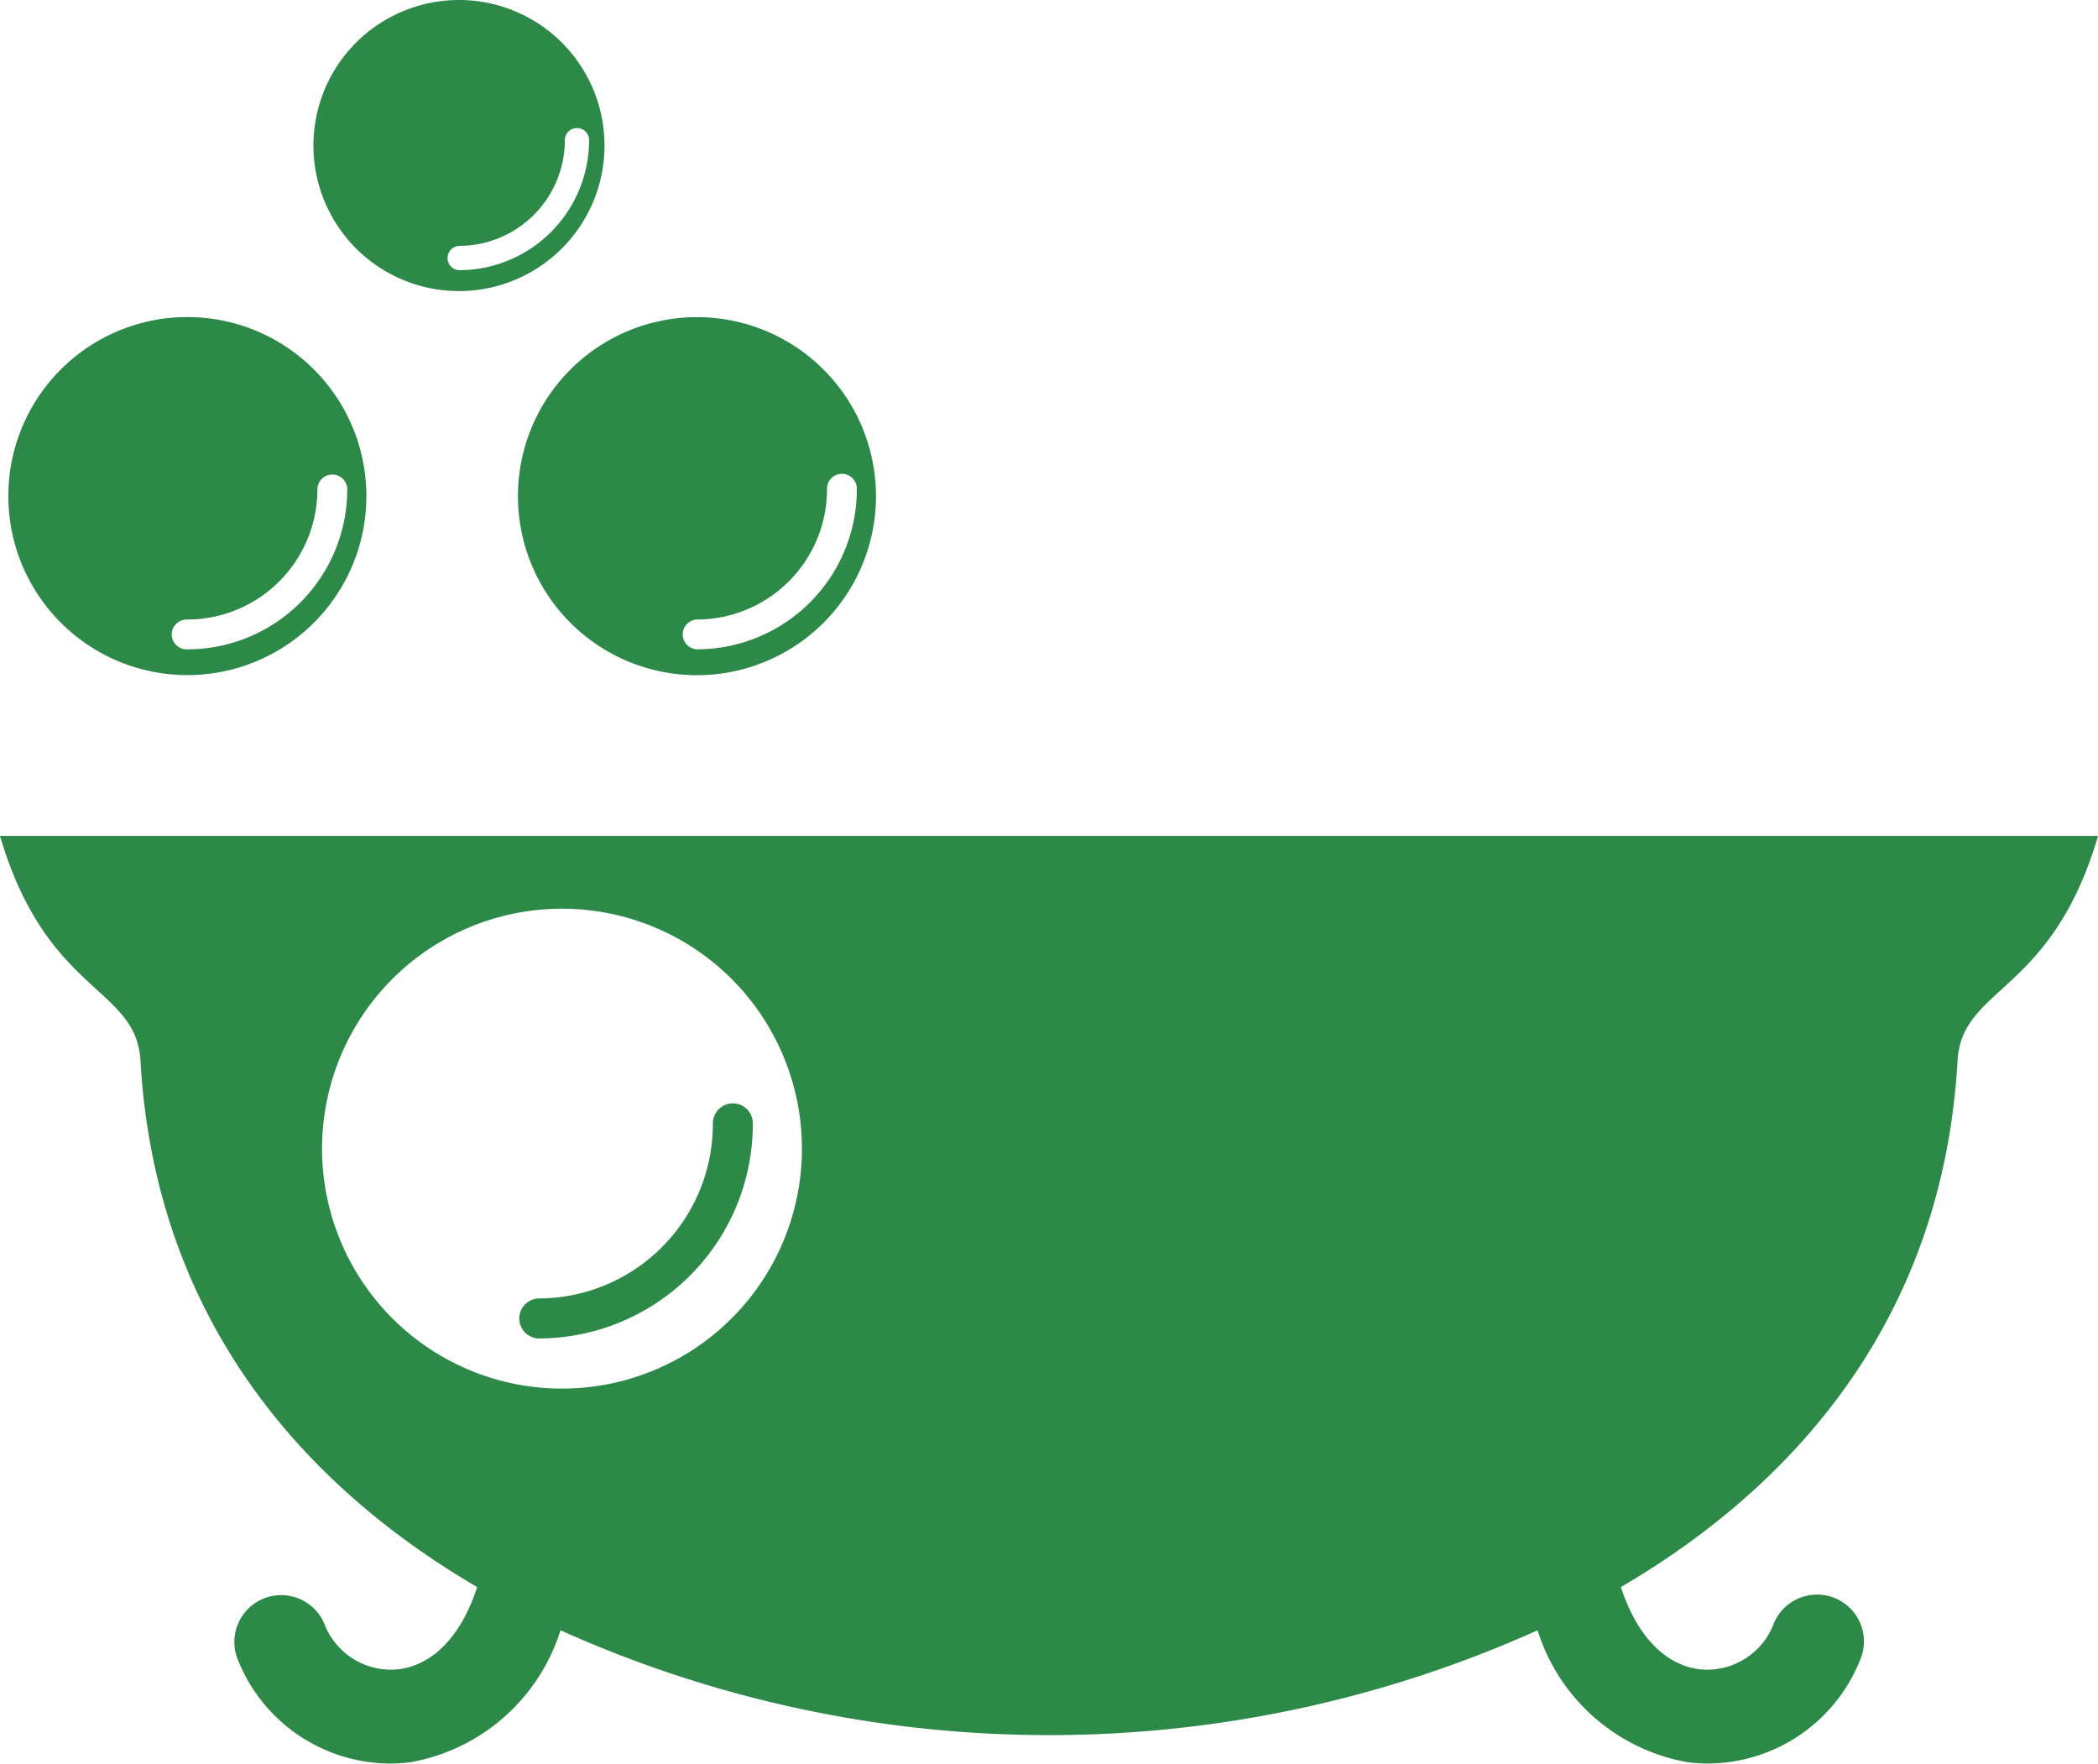 <svg id="レイヤー_1" data-name="レイヤー 1" xmlns="http://www.w3.org/2000/svg" viewBox="0 0 65.92 55.413"><defs><style>.cls-1{fill:#2c8948;}</style></defs><path class="cls-1" d="M29.551,43.856a5.484,5.484,0,0,1-5.479,5.477.629.629,0,0,0,0,1.257,6.741,6.741,0,0,0,6.734-6.733.628.628,0,1,0-1.255,0ZM7.152,34.8c1.472,5,4.281,4.713,4.414,7.063.446,7.875,4.869,13.2,10.578,16.538-.485,1.5-1.354,2.438-2.46,2.582a2.241,2.241,0,0,1-2.345-1.44,1.472,1.472,0,0,0-2.717,1.133,5.174,5.174,0,0,0,4.772,3.27,5.242,5.242,0,0,0,.669-.044,6.044,6.044,0,0,0,4.7-4.143,37.41,37.41,0,0,0,30.7,0,6.041,6.041,0,0,0,4.7,4.143,5.227,5.227,0,0,0,.668.044,5.175,5.175,0,0,0,4.773-3.27,1.472,1.472,0,0,0-2.718-1.133,2.238,2.238,0,0,1-2.344,1.44c-1.1-.144-1.975-1.085-2.46-2.582,5.708-3.342,10.131-8.663,10.577-16.538.134-2.35,2.943-2.061,4.415-7.063ZM24.809,52.165a7.539,7.539,0,1,1,7.54-7.539A7.538,7.538,0,0,1,24.809,52.165ZM23.426,24.122A5.625,5.625,0,1,0,29.05,18.5,5.625,5.625,0,0,0,23.426,24.122ZM29.05,28a4.092,4.092,0,0,0,4.087-4.087.469.469,0,1,1,.937,0,5.029,5.029,0,0,1-5.023,5.024.469.469,0,0,1,0-.937ZM13.038,29.747a5.625,5.625,0,1,0-5.624-5.625A5.626,5.626,0,0,0,13.038,29.747Zm0-1.746a4.092,4.092,0,0,0,4.087-4.087.469.469,0,1,1,.938,0,5.029,5.029,0,0,1-5.024,5.024.469.469,0,1,1,0-.937Zm8.534-10.32A4.573,4.573,0,1,0,17,13.108,4.573,4.573,0,0,0,21.572,17.681Zm0-1.42A3.326,3.326,0,0,0,24.9,12.939a.381.381,0,1,1,.762,0,4.09,4.09,0,0,1-4.085,4.085.382.382,0,0,1,0-.763Z" transform="translate(-7.152 -8.535)"/></svg>